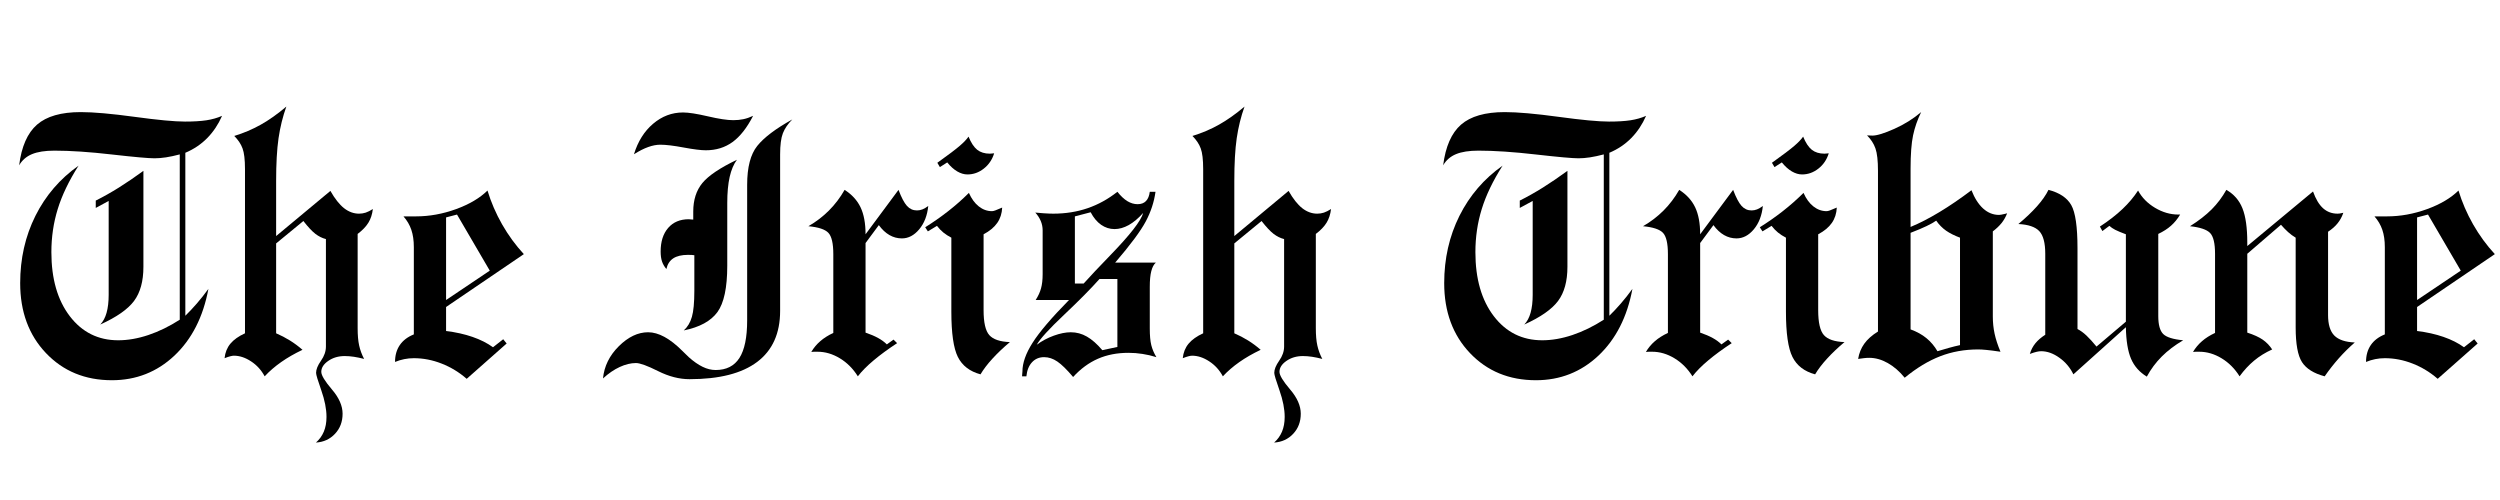 <svg xmlns="http://www.w3.org/2000/svg" xmlns:xlink="http://www.w3.org/1999/xlink" width="1000" zoomAndPan="magnify" viewBox="0 0 750 150" height="200" preserveAspectRatio="xMidYMid meet" version="1.0"><defs><g/></defs><rect x="-75" width="900" fill="#ffffff" y="-15" height="180" fill-opacity="1"/><rect x="-75" width="900" fill="#ffffff" y="-15" height="180" fill-opacity="1"/><rect x="-75" width="900" fill="#ffffff" y="-15" height="180" fill-opacity="1"/><g fill="#000000" fill-opacity="1"><g transform="translate(0.898, 111.224)"><g><path d="M 29.172 -13.859 C 30.035 -14.754 30.672 -15.938 31.078 -17.406 C 31.492 -18.875 31.703 -20.664 31.703 -22.781 L 31.703 -50.938 L 27.828 -48.844 L 27.828 -51.047 C 30.117 -52.191 32.445 -53.504 34.812 -54.984 C 37.176 -56.473 39.613 -58.133 42.125 -59.969 L 42.125 -31.172 C 42.125 -26.867 41.191 -23.461 39.328 -20.953 C 37.461 -18.441 34.078 -16.078 29.172 -13.859 Z M 4.844 -61.625 C 5.551 -67.25 7.336 -71.316 10.203 -73.828 C 13.078 -76.336 17.453 -77.594 23.328 -77.594 C 27.148 -77.594 32.535 -77.117 39.484 -76.172 C 46.441 -75.223 51.477 -74.75 54.594 -74.75 C 57.176 -74.75 59.328 -74.879 61.047 -75.141 C 62.766 -75.41 64.32 -75.852 65.719 -76.469 C 64.602 -73.914 63.125 -71.695 61.281 -69.812 C 59.438 -67.938 57.242 -66.461 54.703 -65.391 L 54.703 -16.5 C 55.805 -17.57 56.945 -18.785 58.125 -20.141 C 59.312 -21.504 60.477 -22.977 61.625 -24.562 C 60.051 -16.133 56.648 -9.457 51.422 -4.531 C 46.191 0.383 39.941 2.844 32.672 2.844 C 24.648 2.844 18.055 0.129 12.891 -5.297 C 7.734 -10.723 5.156 -17.719 5.156 -26.281 C 5.156 -33.625 6.676 -40.348 9.719 -46.453 C 12.77 -52.555 17.086 -57.582 22.672 -61.531 C 19.773 -56.977 17.691 -52.641 16.422 -48.516 C 15.148 -44.398 14.516 -40.086 14.516 -35.578 C 14.516 -27.586 16.359 -21.18 20.047 -16.359 C 23.734 -11.547 28.566 -9.141 34.547 -9.141 C 37.453 -9.141 40.477 -9.664 43.625 -10.719 C 46.781 -11.781 49.914 -13.312 53.031 -15.312 L 53.031 -64.906 C 51.531 -64.508 50.148 -64.211 48.891 -64.016 C 47.641 -63.828 46.492 -63.734 45.453 -63.734 C 43.66 -63.734 39.406 -64.113 32.688 -64.875 C 25.977 -65.645 20.223 -66.031 15.422 -66.031 C 12.629 -66.031 10.391 -65.68 8.703 -64.984 C 7.016 -64.285 5.727 -63.164 4.844 -61.625 Z M 4.844 -61.625 "/></g></g></g><g fill="#000000" fill-opacity="1"><g transform="translate(64.621, 111.224)"><g><path d="M 2.75 -3.766 C 2.926 -5.484 3.516 -6.941 4.516 -8.141 C 5.523 -9.336 6.977 -10.367 8.875 -11.234 L 8.875 -60.5 C 8.875 -63.332 8.629 -65.398 8.141 -66.703 C 7.66 -68.016 6.832 -69.258 5.656 -70.438 C 8.477 -71.301 11.133 -72.43 13.625 -73.828 C 16.113 -75.223 18.664 -77.031 21.281 -79.25 C 20.207 -76.25 19.426 -73.082 18.938 -69.75 C 18.457 -66.414 18.219 -62.133 18.219 -56.906 L 18.219 -40.406 L 34.5 -53.953 C 35.82 -51.617 37.18 -49.895 38.578 -48.781 C 39.984 -47.676 41.488 -47.125 43.094 -47.125 C 43.781 -47.125 44.445 -47.227 45.094 -47.438 C 45.738 -47.656 46.453 -48.016 47.234 -48.516 C 47.055 -46.941 46.609 -45.57 45.891 -44.406 C 45.18 -43.25 44.109 -42.129 42.672 -41.047 L 42.672 -12.781 C 42.672 -10.676 42.82 -8.941 43.125 -7.578 C 43.426 -6.211 43.922 -4.867 44.609 -3.547 C 43.535 -3.828 42.52 -4.039 41.562 -4.188 C 40.613 -4.332 39.691 -4.406 38.797 -4.406 C 36.898 -4.406 35.254 -3.922 33.859 -2.953 C 32.461 -1.984 31.766 -0.891 31.766 0.328 C 31.766 1.359 32.828 3.117 34.953 5.609 C 37.086 8.098 38.156 10.523 38.156 12.891 C 38.156 15.297 37.398 17.301 35.891 18.906 C 34.391 20.52 32.477 21.398 30.156 21.547 C 31.188 20.648 31.973 19.566 32.516 18.297 C 33.055 17.023 33.328 15.547 33.328 13.859 C 33.328 11.492 32.805 8.832 31.766 5.875 C 30.723 2.926 30.203 1.18 30.203 0.641 C 30.203 -0.391 30.691 -1.602 31.672 -3 C 32.66 -4.406 33.156 -5.82 33.156 -7.25 L 33.156 -39.5 C 32.051 -39.781 30.992 -40.305 29.984 -41.078 C 28.984 -41.848 27.785 -43.129 26.391 -44.922 L 18.219 -38.203 L 18.219 -11.234 C 19.656 -10.617 21.035 -9.898 22.359 -9.078 C 23.68 -8.254 24.938 -7.32 26.125 -6.281 C 23.719 -5.133 21.582 -3.906 19.719 -2.594 C 17.863 -1.289 16.219 0.129 14.781 1.672 C 13.781 -0.191 12.422 -1.688 10.703 -2.812 C 8.984 -3.945 7.266 -4.516 5.547 -4.516 C 5.254 -4.516 4.895 -4.457 4.469 -4.344 C 4.039 -4.238 3.469 -4.047 2.75 -3.766 Z M 2.75 -3.766 "/></g></g></g><g fill="#000000" fill-opacity="1"><g transform="translate(115.557, 111.224)"><g><path d="M 21.547 -46.859 L 18.266 -46 L 18.266 -21.219 L 31.375 -30.031 Z M 2.953 -2.641 C 2.953 -4.609 3.426 -6.289 4.375 -7.688 C 5.32 -9.082 6.727 -10.156 8.594 -10.906 L 8.594 -37.078 C 8.594 -39.078 8.344 -40.812 7.844 -42.281 C 7.344 -43.75 6.555 -45.094 5.484 -46.312 L 9.25 -46.312 C 13.258 -46.312 17.258 -47.035 21.25 -48.484 C 25.25 -49.941 28.395 -51.801 30.688 -54.062 C 31.758 -50.551 33.223 -47.164 35.078 -43.906 C 36.941 -40.645 39.113 -37.672 41.594 -34.984 L 18.266 -19.125 L 18.266 -11.922 C 21.172 -11.566 23.812 -10.977 26.188 -10.156 C 28.57 -9.332 30.625 -8.297 32.344 -7.047 L 35.406 -9.453 L 36.438 -8.172 L 24.453 2.422 C 22.191 0.453 19.691 -1.066 16.953 -2.141 C 14.211 -3.223 11.426 -3.766 8.594 -3.766 C 7.594 -3.766 6.633 -3.672 5.719 -3.484 C 4.812 -3.305 3.891 -3.023 2.953 -2.641 Z M 2.953 -2.641 "/></g></g></g><g fill="#000000" fill-opacity="1"><g transform="translate(157.789, 111.224)"><g/></g></g><g fill="#000000" fill-opacity="1"><g transform="translate(182.881, 111.224)"><g><path d="M 7.312 -64.969 C 8.488 -68.801 10.398 -71.844 13.047 -74.094 C 15.703 -76.352 18.695 -77.484 22.031 -77.484 C 23.676 -77.484 26.156 -77.098 29.469 -76.328 C 32.781 -75.555 35.316 -75.172 37.078 -75.172 C 38.18 -75.172 39.195 -75.27 40.125 -75.469 C 41.062 -75.664 42.035 -76 43.047 -76.469 C 41.211 -72.883 39.156 -70.266 36.875 -68.609 C 34.602 -66.961 31.93 -66.141 28.859 -66.141 C 27.422 -66.141 25.207 -66.414 22.219 -66.969 C 19.227 -67.531 16.891 -67.812 15.203 -67.812 C 12.953 -67.812 10.359 -66.879 7.422 -65.016 Z M 35.297 -31.703 L 35.297 -31.484 C 35.297 -24.93 34.312 -20.301 32.344 -17.594 C 30.375 -14.895 27.008 -13.062 22.25 -12.094 C 23.395 -13.125 24.207 -14.484 24.688 -16.172 C 25.176 -17.859 25.422 -20.457 25.422 -23.969 L 25.422 -34.656 C 25.203 -34.695 24.957 -34.723 24.688 -34.734 C 24.414 -34.754 24.031 -34.766 23.531 -34.766 C 21.633 -34.766 20.156 -34.414 19.094 -33.719 C 18.039 -33.02 17.352 -31.953 17.031 -30.516 C 16.426 -31.234 15.988 -31.992 15.719 -32.797 C 15.445 -33.609 15.312 -34.602 15.312 -35.781 C 15.312 -38.758 16.062 -41.113 17.562 -42.844 C 19.07 -44.582 21.133 -45.453 23.75 -45.453 C 23.895 -45.453 24.117 -45.43 24.422 -45.391 C 24.723 -45.359 24.945 -45.344 25.094 -45.344 L 25.094 -47.766 C 25.094 -51.242 26.004 -54.094 27.828 -56.312 C 29.66 -58.531 33.117 -60.859 38.203 -63.297 C 37.234 -62.004 36.504 -60.285 36.016 -58.141 C 35.535 -55.992 35.297 -53.379 35.297 -50.297 Z M -1.984 2.312 C -1.629 -1.344 -0.047 -4.566 2.766 -7.359 C 5.578 -10.148 8.504 -11.547 11.547 -11.547 C 14.672 -11.547 18.094 -9.688 21.812 -5.969 C 22.633 -5.145 23.281 -4.516 23.75 -4.078 C 25.188 -2.797 26.566 -1.832 27.891 -1.188 C 29.211 -0.539 30.52 -0.219 31.812 -0.219 C 35.031 -0.219 37.41 -1.426 38.953 -3.844 C 40.492 -6.258 41.266 -10.008 41.266 -15.094 L 41.266 -55.781 C 41.266 -61.039 42.273 -64.93 44.297 -67.453 C 46.328 -69.984 49.832 -72.629 54.812 -75.391 C 53.488 -74.066 52.547 -72.688 51.984 -71.25 C 51.43 -69.82 51.156 -67.707 51.156 -64.906 L 51.156 -17.953 C 51.156 -11.211 48.863 -6.113 44.281 -2.656 C 39.695 0.801 32.926 2.531 23.969 2.531 C 20.914 2.531 17.773 1.723 14.547 0.109 C 11.328 -1.504 9.113 -2.312 7.906 -2.312 C 6.363 -2.312 4.738 -1.914 3.031 -1.125 C 1.332 -0.344 -0.336 0.801 -1.984 2.312 Z M -1.984 2.312 "/></g></g></g><g fill="#000000" fill-opacity="1"><g transform="translate(241.446, 111.224)"><g><path d="M 15.906 1.672 C 14.477 -0.617 12.68 -2.422 10.516 -3.734 C 8.348 -5.047 6.117 -5.703 3.828 -5.703 C 3.359 -5.703 3 -5.703 2.75 -5.703 C 2.5 -5.703 2.227 -5.68 1.938 -5.641 C 2.656 -6.859 3.551 -7.93 4.625 -8.859 C 5.695 -9.797 7.004 -10.625 8.547 -11.344 L 8.547 -34.984 C 8.547 -38.203 8.051 -40.332 7.062 -41.375 C 6.082 -42.414 4.086 -43.078 1.078 -43.359 C 3.367 -44.68 5.422 -46.25 7.234 -48.062 C 9.047 -49.875 10.613 -51.941 11.938 -54.266 C 14.125 -52.867 15.719 -51.125 16.719 -49.031 C 17.719 -46.938 18.219 -44.238 18.219 -40.938 L 28.109 -54.266 C 28.973 -51.973 29.816 -50.367 30.641 -49.453 C 31.461 -48.547 32.461 -48.094 33.641 -48.094 C 34.18 -48.094 34.727 -48.195 35.281 -48.406 C 35.832 -48.625 36.414 -48.969 37.031 -49.438 C 36.738 -46.57 35.832 -44.234 34.312 -42.422 C 32.789 -40.609 31.062 -39.703 29.125 -39.703 C 27.801 -39.703 26.555 -40.035 25.391 -40.703 C 24.234 -41.367 23.172 -42.363 22.203 -43.688 L 18.219 -38.312 L 18.219 -11.438 C 19.688 -10.938 20.941 -10.398 21.984 -9.828 C 23.023 -9.254 23.898 -8.613 24.609 -7.906 L 26.609 -9.344 L 27.688 -8.281 C 24.957 -6.488 22.609 -4.766 20.641 -3.109 C 18.672 -1.461 17.094 0.129 15.906 1.672 Z M 15.906 1.672 "/></g></g></g><g fill="#000000" fill-opacity="1"><g transform="translate(277.123, 111.224)"><g><path d="M 7.047 -62.5 L 4.844 -61.094 L 4.078 -62.391 C 7.379 -64.754 9.617 -66.445 10.797 -67.469 C 11.984 -68.488 12.863 -69.41 13.438 -70.234 C 14.188 -68.398 15.051 -67.086 16.031 -66.297 C 17.02 -65.516 18.285 -65.125 19.828 -65.125 C 19.973 -65.125 20.188 -65.141 20.469 -65.172 C 20.758 -65.211 20.977 -65.234 21.125 -65.234 C 20.539 -63.336 19.504 -61.805 18.016 -60.641 C 16.535 -59.473 14.898 -58.891 13.109 -58.891 C 12.109 -58.891 11.086 -59.191 10.047 -59.797 C 9.004 -60.41 8.004 -61.312 7.047 -62.5 Z M 17.031 1.078 C 13.812 0.211 11.547 -1.523 10.234 -4.141 C 8.93 -6.754 8.281 -11.285 8.281 -17.734 L 8.281 -39.922 C 7.383 -40.391 6.594 -40.898 5.906 -41.453 C 5.227 -42.004 4.582 -42.676 3.969 -43.469 L 1.234 -41.812 L 0.438 -43.047 C 2.789 -44.516 5.078 -46.113 7.297 -47.844 C 9.523 -49.582 11.609 -51.422 13.547 -53.359 C 14.328 -51.598 15.316 -50.242 16.516 -49.297 C 17.723 -48.348 19.039 -47.875 20.469 -47.875 C 20.719 -47.875 21.047 -47.945 21.453 -48.094 C 21.867 -48.238 22.562 -48.523 23.531 -48.953 C 23.457 -47.191 22.961 -45.656 22.047 -44.344 C 21.141 -43.039 19.773 -41.906 17.953 -40.938 L 17.953 -18.156 C 17.953 -14.469 18.523 -11.977 19.672 -10.688 C 20.816 -9.406 22.875 -8.707 25.844 -8.594 C 23.844 -6.914 22.098 -5.258 20.609 -3.625 C 19.117 -2 17.926 -0.43 17.031 1.078 Z M 17.031 1.078 "/></g></g></g><g fill="#000000" fill-opacity="1"><g transform="translate(304.418, 111.224)"><g><path d="M 20.688 -26.172 C 22.582 -28.285 25.195 -31.062 28.531 -34.5 C 34.582 -40.727 37.914 -45.008 38.531 -47.344 C 37.094 -45.727 35.648 -44.516 34.203 -43.703 C 32.754 -42.898 31.332 -42.5 29.938 -42.5 C 28.5 -42.5 27.16 -42.926 25.922 -43.781 C 24.691 -44.645 23.645 -45.898 22.781 -47.547 L 18.047 -46.312 L 18.047 -26.172 Z M 6.609 -7.797 C 8.148 -8.941 9.859 -9.852 11.734 -10.531 C 13.617 -11.207 15.312 -11.547 16.812 -11.547 C 18.531 -11.547 20.141 -11.113 21.641 -10.25 C 23.148 -9.395 24.695 -8.035 26.281 -6.172 L 30.797 -7.141 L 30.797 -27.516 L 25.422 -27.516 C 22.836 -24.609 19.297 -21.031 14.797 -16.781 C 10.305 -12.539 7.578 -9.547 6.609 -7.797 Z M 3.5 1.672 L 2.203 1.672 C 2.203 1.523 2.219 1.289 2.25 0.969 C 2.289 0.645 2.312 0.395 2.312 0.219 C 2.312 -2.32 3.32 -5.188 5.344 -8.375 C 7.363 -11.57 11.008 -15.852 16.281 -21.219 L 6.281 -21.219 C 7.039 -22.406 7.578 -23.57 7.891 -24.719 C 8.211 -25.863 8.375 -27.281 8.375 -28.969 L 8.375 -42.125 C 8.375 -43.094 8.188 -44.023 7.812 -44.922 C 7.438 -45.816 6.891 -46.66 6.172 -47.453 C 6.535 -47.41 7.332 -47.344 8.562 -47.25 C 9.801 -47.164 10.797 -47.125 11.547 -47.125 C 15.242 -47.125 18.688 -47.672 21.875 -48.766 C 25.062 -49.859 28.035 -51.5 30.797 -53.688 C 31.797 -52.426 32.797 -51.488 33.797 -50.875 C 34.797 -50.27 35.816 -49.969 36.859 -49.969 C 37.93 -49.969 38.77 -50.281 39.375 -50.906 C 39.988 -51.539 40.367 -52.469 40.516 -53.688 L 42.234 -53.688 C 41.805 -50.602 40.828 -47.629 39.297 -44.766 C 37.773 -41.898 34.723 -37.797 30.141 -32.453 L 42.344 -32.453 C 41.727 -31.922 41.27 -31.062 40.969 -29.875 C 40.664 -28.695 40.516 -27.141 40.516 -25.203 L 40.516 -12.688 C 40.516 -10.57 40.664 -8.906 40.969 -7.688 C 41.27 -6.469 41.781 -5.266 42.5 -4.078 C 41.102 -4.516 39.711 -4.836 38.328 -5.047 C 36.953 -5.266 35.551 -5.375 34.125 -5.375 C 30.719 -5.375 27.66 -4.781 24.953 -3.594 C 22.254 -2.414 19.773 -0.594 17.516 1.875 C 15.648 -0.344 14.07 -1.891 12.781 -2.766 C 11.5 -3.641 10.176 -4.078 8.812 -4.078 C 7.344 -4.078 6.133 -3.566 5.188 -2.547 C 4.238 -1.523 3.676 -0.117 3.5 1.672 Z M 3.5 1.672 "/></g></g></g><g fill="#000000" fill-opacity="1"><g transform="translate(352.076, 111.224)"><g><path d="M 2.75 -3.766 C 2.926 -5.484 3.516 -6.941 4.516 -8.141 C 5.523 -9.336 6.977 -10.367 8.875 -11.234 L 8.875 -60.5 C 8.875 -63.332 8.629 -65.398 8.141 -66.703 C 7.66 -68.016 6.832 -69.258 5.656 -70.438 C 8.477 -71.301 11.133 -72.43 13.625 -73.828 C 16.113 -75.223 18.664 -77.031 21.281 -79.25 C 20.207 -76.25 19.426 -73.082 18.938 -69.75 C 18.457 -66.414 18.219 -62.133 18.219 -56.906 L 18.219 -40.406 L 34.5 -53.953 C 35.82 -51.617 37.18 -49.895 38.578 -48.781 C 39.984 -47.676 41.488 -47.125 43.094 -47.125 C 43.781 -47.125 44.445 -47.227 45.094 -47.438 C 45.738 -47.656 46.453 -48.016 47.234 -48.516 C 47.055 -46.941 46.609 -45.57 45.891 -44.406 C 45.18 -43.25 44.109 -42.129 42.672 -41.047 L 42.672 -12.781 C 42.672 -10.676 42.82 -8.941 43.125 -7.578 C 43.426 -6.211 43.922 -4.867 44.609 -3.547 C 43.535 -3.828 42.52 -4.039 41.562 -4.188 C 40.613 -4.332 39.691 -4.406 38.797 -4.406 C 36.898 -4.406 35.254 -3.922 33.859 -2.953 C 32.461 -1.984 31.766 -0.891 31.766 0.328 C 31.766 1.359 32.828 3.117 34.953 5.609 C 37.086 8.098 38.156 10.523 38.156 12.891 C 38.156 15.297 37.398 17.301 35.891 18.906 C 34.391 20.52 32.477 21.398 30.156 21.547 C 31.188 20.648 31.973 19.566 32.516 18.297 C 33.055 17.023 33.328 15.547 33.328 13.859 C 33.328 11.492 32.805 8.832 31.766 5.875 C 30.723 2.926 30.203 1.18 30.203 0.641 C 30.203 -0.391 30.691 -1.602 31.672 -3 C 32.66 -4.406 33.156 -5.82 33.156 -7.25 L 33.156 -39.5 C 32.051 -39.781 30.992 -40.305 29.984 -41.078 C 28.984 -41.848 27.785 -43.129 26.391 -44.922 L 18.219 -38.203 L 18.219 -11.234 C 19.656 -10.617 21.035 -9.898 22.359 -9.078 C 23.68 -8.254 24.938 -7.32 26.125 -6.281 C 23.719 -5.133 21.582 -3.906 19.719 -2.594 C 17.863 -1.289 16.219 0.129 14.781 1.672 C 13.781 -0.191 12.422 -1.688 10.703 -2.812 C 8.984 -3.945 7.266 -4.516 5.547 -4.516 C 5.254 -4.516 4.895 -4.457 4.469 -4.344 C 4.039 -4.238 3.469 -4.047 2.75 -3.766 Z M 2.75 -3.766 "/></g></g></g><g fill="#000000" fill-opacity="1"><g transform="translate(403.012, 111.224)"><g/></g></g><g fill="#000000" fill-opacity="1"><g transform="translate(428.104, 111.224)"><g><path d="M 29.172 -13.859 C 30.035 -14.754 30.672 -15.938 31.078 -17.406 C 31.492 -18.875 31.703 -20.664 31.703 -22.781 L 31.703 -50.938 L 27.828 -48.844 L 27.828 -51.047 C 30.117 -52.191 32.445 -53.504 34.812 -54.984 C 37.176 -56.473 39.613 -58.133 42.125 -59.969 L 42.125 -31.172 C 42.125 -26.867 41.191 -23.461 39.328 -20.953 C 37.461 -18.441 34.078 -16.078 29.172 -13.859 Z M 4.844 -61.625 C 5.551 -67.25 7.336 -71.316 10.203 -73.828 C 13.078 -76.336 17.453 -77.594 23.328 -77.594 C 27.148 -77.594 32.535 -77.117 39.484 -76.172 C 46.441 -75.223 51.477 -74.75 54.594 -74.75 C 57.176 -74.75 59.328 -74.879 61.047 -75.141 C 62.766 -75.41 64.32 -75.852 65.719 -76.469 C 64.602 -73.914 63.125 -71.695 61.281 -69.812 C 59.438 -67.938 57.242 -66.461 54.703 -65.391 L 54.703 -16.5 C 55.805 -17.57 56.945 -18.785 58.125 -20.141 C 59.312 -21.504 60.477 -22.977 61.625 -24.562 C 60.051 -16.133 56.648 -9.457 51.422 -4.531 C 46.191 0.383 39.941 2.844 32.672 2.844 C 24.648 2.844 18.055 0.129 12.891 -5.297 C 7.734 -10.723 5.156 -17.719 5.156 -26.281 C 5.156 -33.625 6.676 -40.348 9.719 -46.453 C 12.77 -52.555 17.086 -57.582 22.672 -61.531 C 19.773 -56.977 17.691 -52.641 16.422 -48.516 C 15.148 -44.398 14.516 -40.086 14.516 -35.578 C 14.516 -27.586 16.359 -21.18 20.047 -16.359 C 23.734 -11.547 28.566 -9.141 34.547 -9.141 C 37.453 -9.141 40.477 -9.664 43.625 -10.719 C 46.781 -11.781 49.914 -13.312 53.031 -15.312 L 53.031 -64.906 C 51.531 -64.508 50.148 -64.211 48.891 -64.016 C 47.641 -63.828 46.492 -63.734 45.453 -63.734 C 43.66 -63.734 39.406 -64.113 32.688 -64.875 C 25.977 -65.645 20.223 -66.031 15.422 -66.031 C 12.629 -66.031 10.391 -65.68 8.703 -64.984 C 7.016 -64.285 5.727 -63.164 4.844 -61.625 Z M 4.844 -61.625 "/></g></g></g><g fill="#000000" fill-opacity="1"><g transform="translate(491.828, 111.224)"><g><path d="M 15.906 1.672 C 14.477 -0.617 12.68 -2.422 10.516 -3.734 C 8.348 -5.047 6.117 -5.703 3.828 -5.703 C 3.359 -5.703 3 -5.703 2.75 -5.703 C 2.5 -5.703 2.227 -5.68 1.938 -5.641 C 2.656 -6.859 3.551 -7.93 4.625 -8.859 C 5.695 -9.797 7.004 -10.625 8.547 -11.344 L 8.547 -34.984 C 8.547 -38.203 8.051 -40.332 7.062 -41.375 C 6.082 -42.414 4.086 -43.078 1.078 -43.359 C 3.367 -44.68 5.422 -46.25 7.234 -48.062 C 9.047 -49.875 10.613 -51.941 11.938 -54.266 C 14.125 -52.867 15.719 -51.125 16.719 -49.031 C 17.719 -46.938 18.219 -44.238 18.219 -40.938 L 28.109 -54.266 C 28.973 -51.973 29.816 -50.367 30.641 -49.453 C 31.461 -48.547 32.461 -48.094 33.641 -48.094 C 34.18 -48.094 34.727 -48.195 35.281 -48.406 C 35.832 -48.625 36.414 -48.969 37.031 -49.438 C 36.738 -46.57 35.832 -44.234 34.312 -42.422 C 32.789 -40.609 31.062 -39.703 29.125 -39.703 C 27.801 -39.703 26.555 -40.035 25.391 -40.703 C 24.234 -41.367 23.172 -42.363 22.203 -43.688 L 18.219 -38.312 L 18.219 -11.438 C 19.688 -10.938 20.941 -10.398 21.984 -9.828 C 23.023 -9.254 23.898 -8.613 24.609 -7.906 L 26.609 -9.344 L 27.688 -8.281 C 24.957 -6.488 22.609 -4.766 20.641 -3.109 C 18.672 -1.461 17.094 0.129 15.906 1.672 Z M 15.906 1.672 "/></g></g></g><g fill="#000000" fill-opacity="1"><g transform="translate(527.504, 111.224)"><g><path d="M 7.047 -62.5 L 4.844 -61.094 L 4.078 -62.391 C 7.379 -64.754 9.617 -66.445 10.797 -67.469 C 11.984 -68.488 12.863 -69.41 13.438 -70.234 C 14.188 -68.398 15.051 -67.086 16.031 -66.297 C 17.02 -65.516 18.285 -65.125 19.828 -65.125 C 19.973 -65.125 20.188 -65.141 20.469 -65.172 C 20.758 -65.211 20.977 -65.234 21.125 -65.234 C 20.539 -63.336 19.504 -61.805 18.016 -60.641 C 16.535 -59.473 14.898 -58.891 13.109 -58.891 C 12.109 -58.891 11.086 -59.191 10.047 -59.797 C 9.004 -60.41 8.004 -61.312 7.047 -62.5 Z M 17.031 1.078 C 13.812 0.211 11.547 -1.523 10.234 -4.141 C 8.93 -6.754 8.281 -11.285 8.281 -17.734 L 8.281 -39.922 C 7.383 -40.391 6.594 -40.898 5.906 -41.453 C 5.227 -42.004 4.582 -42.676 3.969 -43.469 L 1.234 -41.812 L 0.438 -43.047 C 2.789 -44.516 5.078 -46.113 7.297 -47.844 C 9.523 -49.582 11.609 -51.422 13.547 -53.359 C 14.328 -51.598 15.316 -50.242 16.516 -49.297 C 17.723 -48.348 19.039 -47.875 20.469 -47.875 C 20.719 -47.875 21.047 -47.945 21.453 -48.094 C 21.867 -48.238 22.562 -48.523 23.531 -48.953 C 23.457 -47.191 22.961 -45.656 22.047 -44.344 C 21.141 -43.039 19.773 -41.906 17.953 -40.938 L 17.953 -18.156 C 17.953 -14.469 18.523 -11.977 19.672 -10.688 C 20.816 -9.406 22.875 -8.707 25.844 -8.594 C 23.844 -6.914 22.098 -5.258 20.609 -3.625 C 19.117 -2 17.926 -0.43 17.031 1.078 Z M 17.031 1.078 "/></g></g></g><g fill="#000000" fill-opacity="1"><g transform="translate(554.799, 111.224)"><g><path d="M 18.375 -12.406 C 20.238 -11.727 21.82 -10.852 23.125 -9.781 C 24.438 -8.707 25.539 -7.398 26.438 -5.859 C 27.613 -6.211 28.773 -6.551 29.922 -6.875 C 31.078 -7.195 32.172 -7.469 33.203 -7.688 L 33.203 -39.922 C 31.555 -40.535 30.164 -41.234 29.031 -42.016 C 27.906 -42.805 26.914 -43.812 26.062 -45.031 C 24.664 -44.031 22.191 -42.848 18.641 -41.484 L 18.375 -41.375 Z M 2.641 -3.547 C 2.922 -5.266 3.535 -6.785 4.484 -8.109 C 5.43 -9.441 6.801 -10.66 8.594 -11.766 L 8.594 -59.969 C 8.594 -63.008 8.344 -65.242 7.844 -66.672 C 7.344 -68.109 6.5 -69.422 5.312 -70.609 C 5.531 -70.609 5.773 -70.598 6.047 -70.578 C 6.316 -70.555 6.613 -70.547 6.938 -70.547 C 8.289 -70.547 10.473 -71.219 13.484 -72.562 C 16.492 -73.906 19.18 -75.582 21.547 -77.594 C 20.43 -75.301 19.625 -72.977 19.125 -70.625 C 18.625 -68.281 18.375 -64.941 18.375 -60.609 L 18.375 -43.141 C 21.062 -44.254 23.938 -45.734 27 -47.578 C 30.062 -49.422 33.273 -51.613 36.641 -54.156 C 37.578 -51.758 38.75 -49.926 40.156 -48.656 C 41.57 -47.383 43.16 -46.75 44.922 -46.75 C 45.242 -46.75 45.852 -46.859 46.75 -47.078 C 47 -47.141 47.195 -47.191 47.344 -47.234 C 46.906 -46.117 46.336 -45.129 45.641 -44.266 C 44.941 -43.41 44.078 -42.594 43.047 -41.812 L 43.047 -16.281 C 43.047 -14.488 43.223 -12.77 43.578 -11.125 C 43.93 -9.477 44.52 -7.672 45.344 -5.703 C 43.445 -5.984 42.031 -6.164 41.094 -6.25 C 40.164 -6.344 39.348 -6.391 38.641 -6.391 C 34.555 -6.391 30.758 -5.707 27.25 -4.344 C 23.738 -2.988 20.191 -0.844 16.609 2.094 C 15.066 0.195 13.375 -1.27 11.531 -2.312 C 9.688 -3.352 7.832 -3.875 5.969 -3.875 C 5.469 -3.875 4.945 -3.844 4.406 -3.781 C 3.863 -3.727 3.273 -3.648 2.641 -3.547 Z M 2.641 -3.547 "/></g></g></g><g fill="#000000" fill-opacity="1"><g transform="translate(604.983, 111.224)"><g><path d="M 36.438 -54.062 C 37.582 -51.945 39.281 -50.219 41.531 -48.875 C 43.789 -47.531 46.117 -46.859 48.516 -46.859 L 49.062 -46.859 C 48.27 -45.535 47.352 -44.414 46.312 -43.5 C 45.281 -42.582 44.008 -41.766 42.5 -41.047 L 42.5 -16.391 C 42.5 -13.805 42.988 -12.02 43.969 -11.031 C 44.957 -10.051 46.957 -9.422 49.969 -9.141 C 47.469 -7.672 45.328 -6.047 43.547 -4.266 C 41.773 -2.492 40.281 -0.484 39.062 1.766 C 36.875 0.441 35.297 -1.344 34.328 -3.594 C 33.367 -5.852 32.852 -9.008 32.781 -13.062 L 17.031 1.078 C 16.062 -0.93 14.664 -2.586 12.844 -3.891 C 11.02 -5.203 9.191 -5.859 7.359 -5.859 C 6.961 -5.859 6.52 -5.801 6.031 -5.688 C 5.551 -5.582 4.863 -5.367 3.969 -5.047 C 4.332 -6.266 4.891 -7.332 5.641 -8.25 C 6.391 -9.164 7.375 -10.016 8.594 -10.797 L 8.594 -35.094 C 8.594 -38.352 7.992 -40.617 6.797 -41.891 C 5.598 -43.16 3.508 -43.867 0.531 -44.016 C 2.719 -45.836 4.582 -47.613 6.125 -49.344 C 7.664 -51.082 8.812 -52.723 9.562 -54.266 C 12.863 -53.41 15.141 -51.891 16.391 -49.703 C 17.641 -47.516 18.266 -43.195 18.266 -36.75 L 18.266 -12.516 C 19.16 -12.055 20.055 -11.406 20.953 -10.562 C 21.848 -9.719 22.852 -8.613 23.969 -7.25 L 32.781 -14.719 L 32.781 -40.938 C 31.344 -41.477 30.273 -41.926 29.578 -42.281 C 28.879 -42.645 28.297 -43.039 27.828 -43.469 L 25.734 -41.906 L 24.984 -43.25 C 27.703 -45.039 29.973 -46.805 31.797 -48.547 C 33.629 -50.285 35.176 -52.125 36.438 -54.062 Z M 36.438 -54.062 "/></g></g></g><g fill="#000000" fill-opacity="1"><g transform="translate(655.919, 111.224)"><g><path d="M 15.953 1.672 C 14.523 -0.617 12.727 -2.422 10.562 -3.734 C 8.395 -5.047 6.164 -5.703 3.875 -5.703 C 3.406 -5.703 3.047 -5.703 2.797 -5.703 C 2.547 -5.703 2.273 -5.68 1.984 -5.641 C 2.703 -6.859 3.598 -7.93 4.672 -8.859 C 5.742 -9.797 7.051 -10.625 8.594 -11.344 L 8.594 -35.094 C 8.594 -38.238 8.094 -40.32 7.094 -41.344 C 6.094 -42.363 4.086 -43.035 1.078 -43.359 C 3.691 -45.004 5.859 -46.688 7.578 -48.406 C 9.297 -50.133 10.766 -52.086 11.984 -54.266 C 14.242 -52.984 15.852 -51.141 16.812 -48.734 C 17.781 -46.336 18.266 -42.898 18.266 -38.422 L 18.266 -37.406 L 37.984 -53.781 C 38.805 -51.488 39.816 -49.805 41.016 -48.734 C 42.223 -47.66 43.664 -47.125 45.344 -47.125 C 45.531 -47.125 45.75 -47.141 46 -47.172 C 46.25 -47.211 46.609 -47.285 47.078 -47.391 C 46.68 -46.211 46.113 -45.164 45.375 -44.25 C 44.645 -43.332 43.688 -42.484 42.5 -41.703 L 42.5 -16.719 C 42.5 -13.883 43.125 -11.832 44.375 -10.562 C 45.633 -9.289 47.68 -8.598 50.516 -8.484 C 48.828 -7.016 47.227 -5.43 45.719 -3.734 C 44.219 -2.035 42.805 -0.234 41.484 1.672 C 38.223 0.805 35.957 -0.609 34.688 -2.578 C 33.414 -4.547 32.781 -8.02 32.781 -13 L 32.781 -39.922 C 31.988 -40.391 31.234 -40.945 30.516 -41.594 C 29.805 -42.238 29.094 -42.973 28.375 -43.797 L 18.266 -35.094 L 18.266 -11.438 C 20.234 -10.801 21.773 -10.098 22.891 -9.328 C 24.004 -8.555 24.953 -7.578 25.734 -6.391 C 23.691 -5.461 21.883 -4.344 20.312 -3.031 C 18.738 -1.727 17.285 -0.16 15.953 1.672 Z M 15.953 1.672 "/></g></g></g><g fill="#000000" fill-opacity="1"><g transform="translate(706.855, 111.224)"><g><path d="M 21.547 -46.859 L 18.266 -46 L 18.266 -21.219 L 31.375 -30.031 Z M 2.953 -2.641 C 2.953 -4.609 3.426 -6.289 4.375 -7.688 C 5.32 -9.082 6.727 -10.156 8.594 -10.906 L 8.594 -37.078 C 8.594 -39.078 8.344 -40.812 7.844 -42.281 C 7.344 -43.75 6.555 -45.094 5.484 -46.312 L 9.25 -46.312 C 13.258 -46.312 17.258 -47.035 21.25 -48.484 C 25.25 -49.941 28.395 -51.801 30.688 -54.062 C 31.758 -50.551 33.223 -47.164 35.078 -43.906 C 36.941 -40.645 39.113 -37.672 41.594 -34.984 L 18.266 -19.125 L 18.266 -11.922 C 21.172 -11.566 23.812 -10.977 26.188 -10.156 C 28.57 -9.332 30.625 -8.297 32.344 -7.047 L 35.406 -9.453 L 36.438 -8.172 L 24.453 2.422 C 22.191 0.453 19.691 -1.066 16.953 -2.141 C 14.211 -3.223 11.426 -3.766 8.594 -3.766 C 7.594 -3.766 6.633 -3.672 5.719 -3.484 C 4.812 -3.305 3.891 -3.023 2.953 -2.641 Z M 2.953 -2.641 "/></g></g></g></svg>